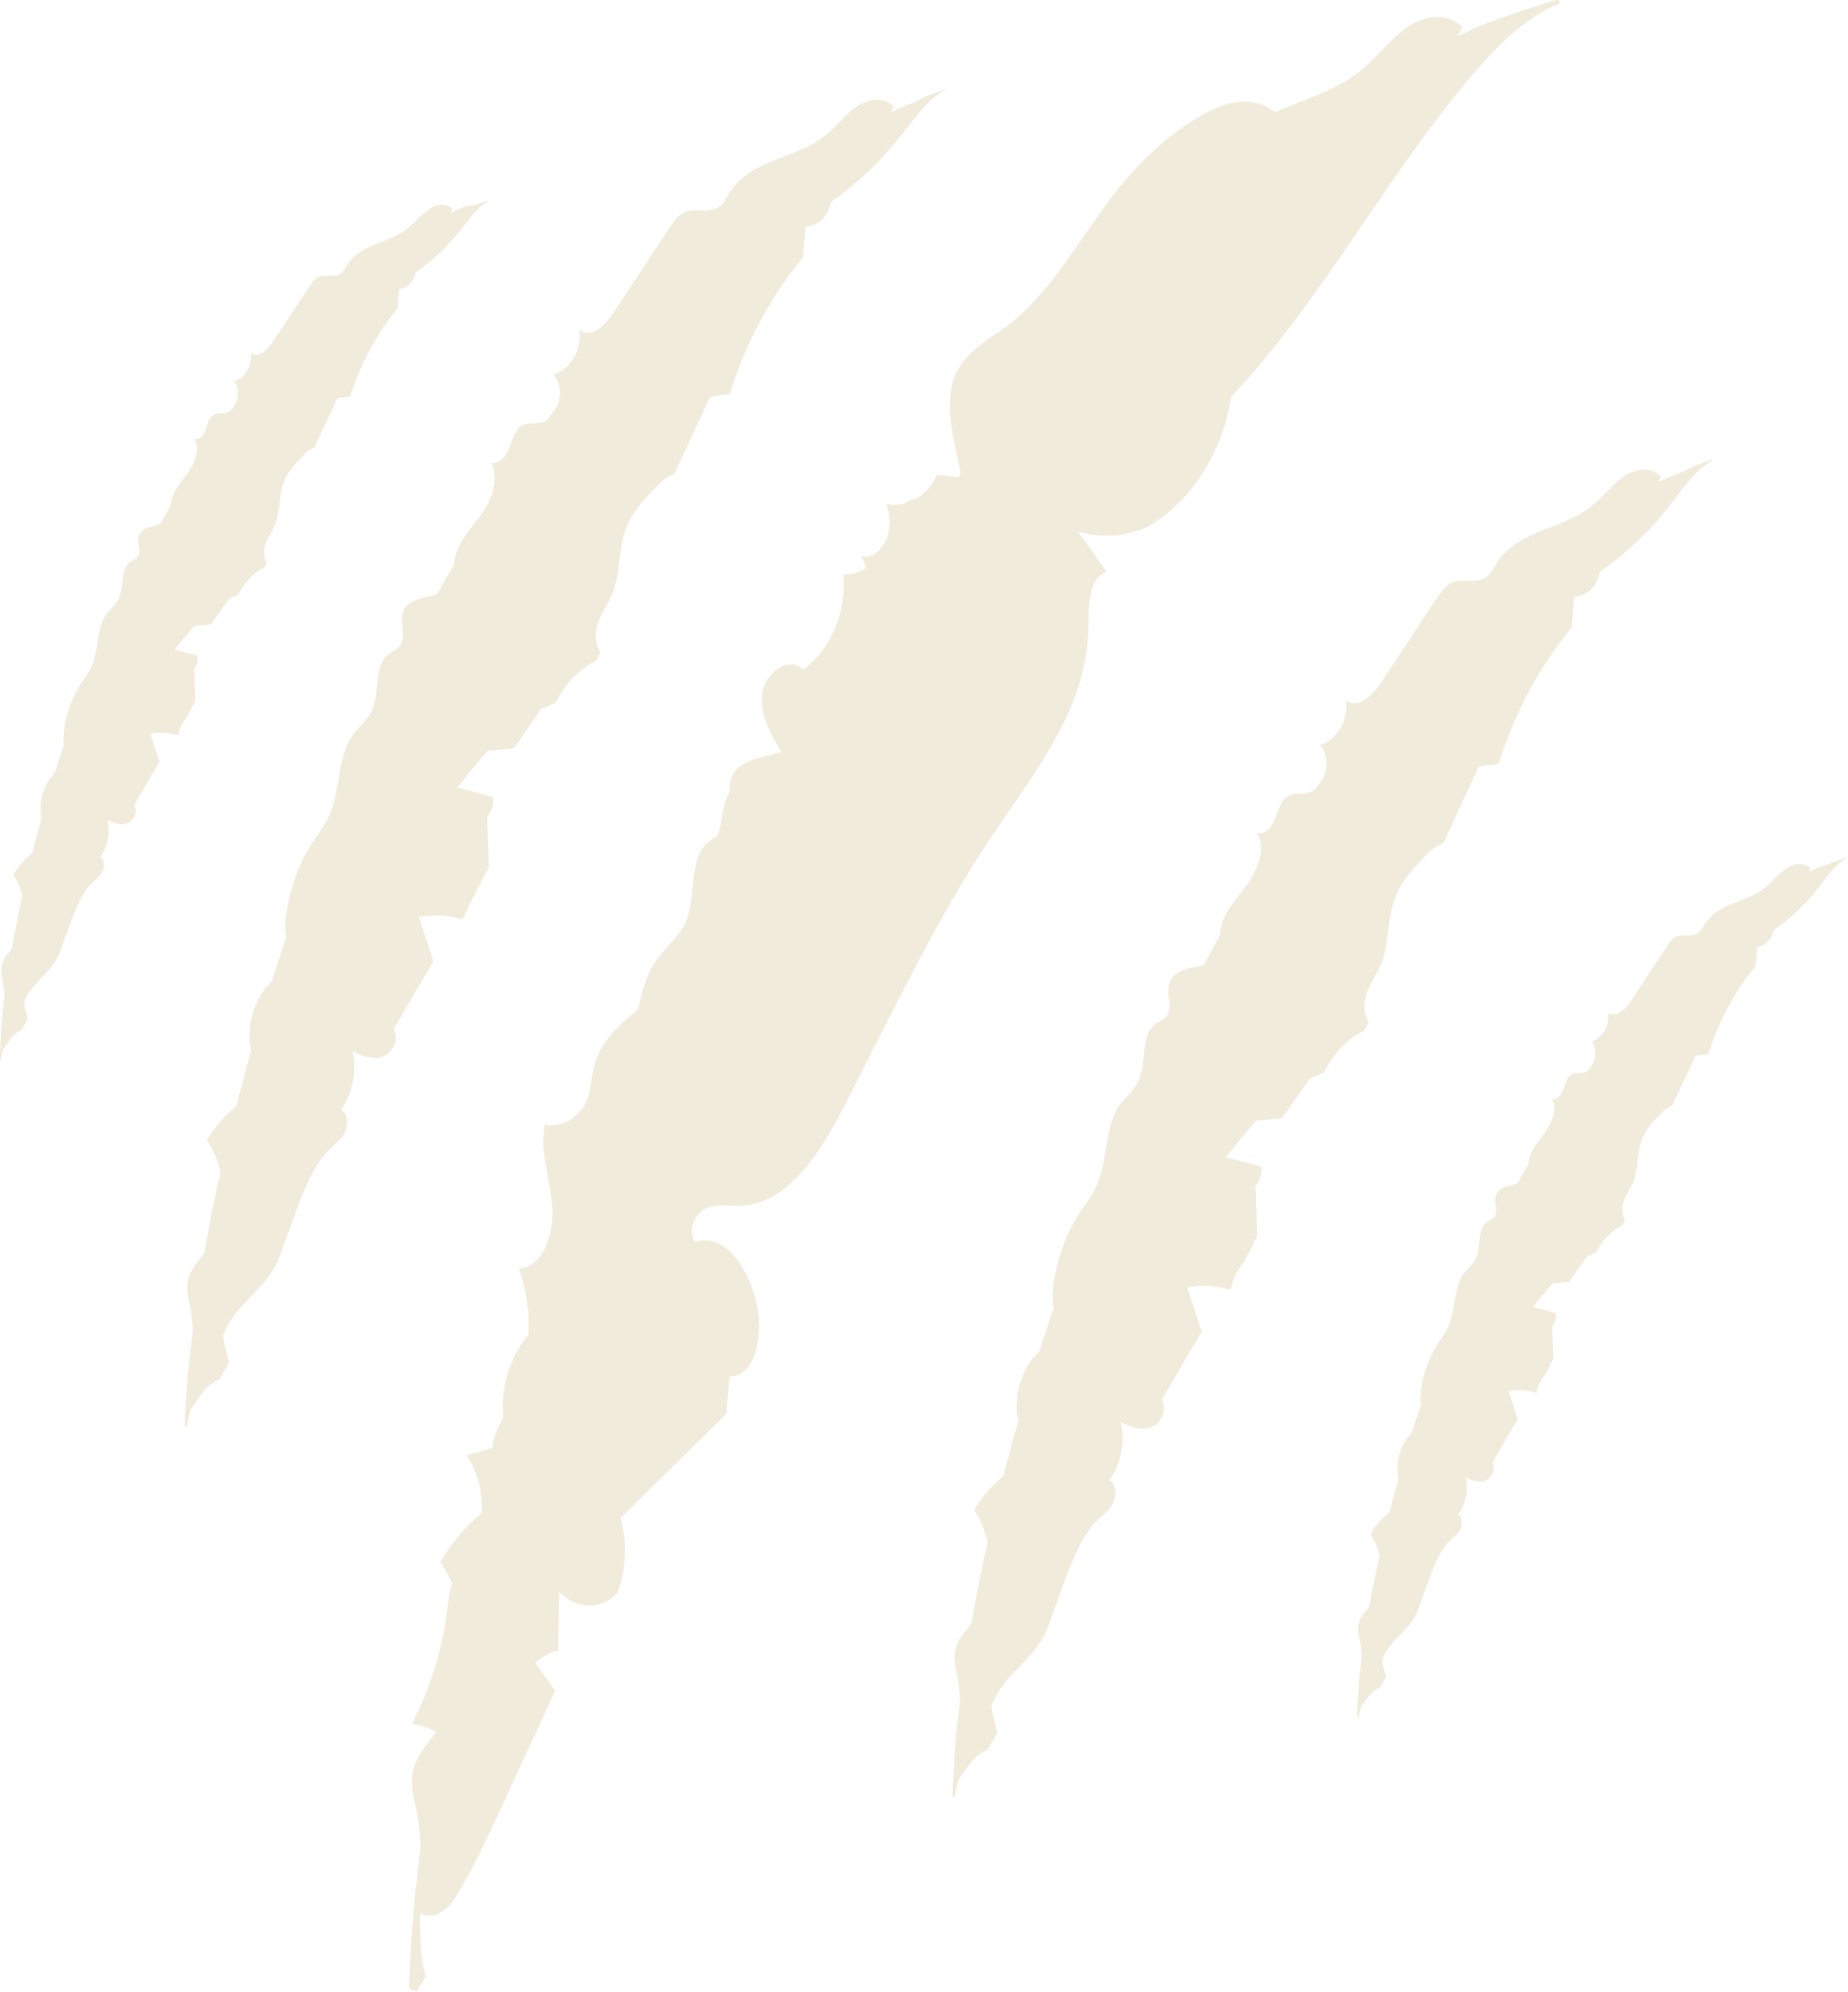 <svg width="103" height="111" viewBox="0 0 103 111" fill="none" xmlns="http://www.w3.org/2000/svg">
<g id="Frame" opacity="0.7" clip-path="url(#clip0_11_170)">
<g id="Group">
<path id="Vector" d="M52.74 4.968C52.547 5.064 52.353 5.193 52.16 5.353C51.388 5.93 50.84 6.795 50.196 7.565C49.069 9.007 47.749 10.257 46.3 11.251C46.204 12.02 45.56 12.629 44.884 12.629C44.851 13.206 44.787 13.751 44.755 14.328C42.952 16.507 41.535 19.136 40.666 21.956C40.312 21.988 39.925 22.053 39.571 22.117C38.895 23.559 38.251 24.969 37.575 26.412C37.188 26.508 36.866 26.828 36.544 27.149C35.901 27.822 35.257 28.495 34.902 29.393C34.452 30.547 34.58 31.925 34.13 33.079C33.872 33.688 33.486 34.201 33.292 34.81C33.132 35.323 33.164 35.932 33.453 36.348C33.389 36.508 33.292 36.637 33.228 36.797C32.294 37.278 31.489 38.079 30.974 39.137C30.717 39.265 30.427 39.393 30.169 39.489C29.654 40.227 29.139 40.964 28.624 41.701C28.141 41.733 27.658 41.797 27.175 41.829C26.595 42.502 26.048 43.176 25.468 43.881C26.145 44.041 26.789 44.233 27.465 44.426C27.529 44.81 27.4 45.227 27.143 45.516C27.175 46.445 27.207 47.375 27.239 48.304C27.014 48.753 26.756 49.234 26.531 49.682L26.112 50.516C26.016 50.74 25.887 50.965 25.79 51.157C25.79 51.189 25.758 51.221 25.758 51.221C24.953 50.965 24.148 50.932 23.343 51.093C23.601 51.926 23.891 52.727 24.148 53.561C23.408 54.811 22.667 56.093 21.927 57.343C22.281 57.888 21.862 58.689 21.315 58.882C20.768 59.074 20.188 58.818 19.641 58.593C19.898 59.715 19.641 60.965 18.997 61.831C19.383 62.023 19.415 62.664 19.222 63.081C19.029 63.497 18.643 63.754 18.353 64.042C17.451 64.94 16.968 66.254 16.485 67.504C16.196 68.305 15.906 69.107 15.616 69.908C14.908 71.863 13.298 72.408 12.461 74.299C12.364 74.524 12.622 75.325 12.75 75.934C12.589 76.254 12.396 76.543 12.235 76.863C12.171 76.895 12.139 76.895 12.074 76.928C11.398 77.184 10.658 78.53 10.625 78.53C10.625 78.53 10.464 79.043 10.432 79.492L10.303 79.46C10.303 79.011 10.336 78.562 10.368 78.114C10.368 77.953 10.4 77.793 10.4 77.633C10.464 76.671 10.561 75.677 10.69 74.716C10.722 74.524 10.722 74.331 10.754 74.171C10.786 73.979 10.819 73.786 10.819 73.626C10.947 72.665 11.108 71.703 11.237 70.741C11.302 70.421 11.334 70.132 11.398 69.844C11.495 69.203 11.623 68.53 11.752 67.889C11.817 67.472 11.913 67.055 12.01 66.638C12.074 66.254 12.171 65.869 12.268 65.485C12.268 65.453 12.268 65.421 12.3 65.388C12.557 64.138 12.879 62.888 13.169 61.638C13.201 61.574 13.201 61.478 13.233 61.382C13.298 61.061 13.394 60.773 13.491 60.452C13.555 60.228 13.62 60.004 13.652 59.779C13.749 59.395 13.877 59.01 13.974 58.625C14.167 57.952 14.36 57.311 14.553 56.638C14.747 55.997 14.94 55.356 15.165 54.683C15.294 54.266 15.423 53.881 15.552 53.465C15.68 53.048 15.809 52.663 15.97 52.247C17.934 46.477 20.317 40.836 23.118 35.483C23.537 34.681 23.955 33.88 24.374 33.111C24.406 33.047 24.438 32.983 24.47 32.951C24.631 32.63 24.825 32.31 24.985 32.021L25.308 31.476C26.434 29.521 27.626 27.63 28.849 25.771C29.397 24.937 29.976 24.136 30.556 23.335C30.684 23.142 30.846 22.95 30.974 22.758C31.361 22.245 31.747 21.732 32.133 21.219C33.292 19.745 34.484 18.302 35.739 16.956C36.963 15.578 38.315 14.296 39.668 13.046C40.344 12.437 41.052 11.86 41.76 11.251C42.115 10.962 42.469 10.674 42.823 10.417L43.918 9.616C44.304 9.36 44.658 9.071 45.045 8.847C45.431 8.622 45.817 8.366 46.204 8.142C46.976 7.693 47.717 7.212 48.554 6.827C48.908 6.635 49.295 6.475 49.649 6.282C49.681 6.282 49.713 6.25 49.745 6.25C50.132 6.058 50.55 5.866 50.969 5.738C51.516 5.385 52.128 5.161 52.74 4.968Z" fill="#EBE3CC"/>
<path id="Vector_2" d="M52.74 4.968C52.547 5.064 52.353 5.193 52.16 5.353C51.388 5.93 50.84 6.795 50.196 7.565C49.069 9.007 47.749 10.257 46.3 11.251C46.204 12.02 45.56 12.629 44.884 12.629C44.851 13.206 44.787 13.751 44.755 14.328C42.952 16.507 41.535 19.136 40.666 21.956C40.312 21.988 39.925 22.053 39.571 22.117C38.895 23.559 38.251 24.969 37.575 26.412C37.188 26.508 36.866 26.828 36.544 27.149C35.901 27.822 35.257 28.495 34.902 29.393C34.452 30.547 34.58 31.925 34.13 33.079C33.872 33.688 33.486 34.201 33.292 34.81C33.132 35.323 33.164 35.932 33.453 36.348C33.389 36.508 33.292 36.637 33.228 36.797C32.294 37.278 31.489 38.079 30.974 39.137C30.717 39.265 30.427 39.393 30.169 39.489C29.654 40.227 29.139 40.964 28.624 41.701C28.141 41.733 27.658 41.797 27.175 41.829C26.595 42.502 26.048 43.176 25.468 43.881C26.145 44.041 26.789 44.233 27.465 44.426C27.529 44.81 27.4 45.227 27.143 45.516C27.175 46.445 27.207 47.375 27.239 48.304C27.014 48.753 26.756 49.234 26.531 49.682L26.112 50.516C26.016 50.74 25.887 50.965 25.79 51.157C25.79 51.189 25.758 51.221 25.758 51.221C24.953 50.965 24.148 50.932 23.343 51.093C23.601 51.926 23.891 52.727 24.148 53.561C23.408 54.811 22.667 56.093 21.927 57.343C22.281 57.888 21.862 58.689 21.315 58.882C20.768 59.074 20.188 58.818 19.641 58.593C19.898 59.715 19.641 60.965 18.997 61.831C19.383 62.023 19.415 62.664 19.222 63.081C19.029 63.497 18.643 63.754 18.353 64.042C17.451 64.94 16.968 66.254 16.485 67.504C16.196 68.305 15.906 69.107 15.616 69.908C14.908 71.863 13.298 72.408 12.461 74.299C12.364 74.524 12.622 75.325 12.75 75.934C12.589 76.254 12.396 76.543 12.235 76.863C12.171 76.895 12.139 76.895 12.074 76.928C11.398 77.184 10.658 78.53 10.625 78.53C10.625 78.53 10.464 79.043 10.432 79.492L10.303 79.46C10.303 79.011 10.336 78.562 10.368 78.114C10.368 77.953 10.4 77.793 10.4 77.633C10.464 76.671 10.561 75.677 10.69 74.716C10.722 74.524 10.722 74.331 10.754 74.171C10.722 73.69 10.69 73.209 10.593 72.729C10.497 72.312 10.4 71.895 10.464 71.447C10.561 70.805 11.012 70.325 11.398 69.812C11.527 69.171 11.623 68.498 11.752 67.856C11.817 67.44 11.913 67.023 12.01 66.606C12.074 66.222 12.171 65.837 12.268 65.453C12.268 65.421 12.268 65.388 12.3 65.356C12.171 64.683 11.881 64.074 11.527 63.529C11.978 62.792 12.557 62.119 13.201 61.606C13.233 61.542 13.233 61.446 13.266 61.35C13.33 61.029 13.427 60.741 13.523 60.42C13.588 60.196 13.652 59.971 13.684 59.747C13.781 59.362 13.909 58.978 14.006 58.593C13.684 57.183 14.167 55.548 15.165 54.683C15.294 54.266 15.423 53.881 15.552 53.465C15.68 53.048 15.809 52.663 15.97 52.247C15.906 51.99 15.906 51.702 15.906 51.445C16.035 49.875 16.517 48.368 17.323 47.086C17.677 46.509 18.127 45.996 18.385 45.355C18.997 43.945 18.804 42.15 19.673 40.932C20.027 40.451 20.51 40.099 20.735 39.554C21.186 38.56 20.832 37.118 21.605 36.477C21.83 36.284 22.12 36.22 22.313 35.964C22.635 35.483 22.281 34.746 22.442 34.169C22.667 33.367 23.633 33.335 24.374 33.111C24.406 33.047 24.438 32.983 24.47 32.951C24.631 32.63 24.825 32.31 24.985 32.021L25.308 31.476V31.444C25.372 30.354 26.177 29.521 26.789 28.72C27.4 27.886 27.883 26.636 27.336 25.739C27.722 25.963 28.173 25.482 28.366 25.002C28.559 24.521 28.688 23.944 29.075 23.719C29.397 23.527 29.751 23.623 30.105 23.559C30.298 23.527 30.459 23.431 30.588 23.335C30.717 23.142 30.878 22.95 31.006 22.758C31.296 22.149 31.296 21.347 30.846 20.867C31.779 20.61 32.455 19.456 32.294 18.366C32.938 18.911 33.775 18.11 34.226 17.373C35.257 15.802 36.287 14.264 37.317 12.693C37.543 12.373 37.768 12.02 38.09 11.86C38.702 11.539 39.474 11.924 40.054 11.539C40.344 11.347 40.505 10.994 40.698 10.674C41.921 8.847 44.336 8.879 45.978 7.565C46.59 7.084 47.073 6.379 47.717 5.962C48.361 5.513 49.23 5.353 49.81 5.93C49.745 6.058 49.713 6.154 49.649 6.25C49.681 6.25 49.713 6.218 49.745 6.218C50.132 6.026 50.55 5.834 50.969 5.705C51.516 5.385 52.128 5.161 52.74 4.968Z" fill="#EBE3CC"/>
<path id="Vector_3" d="M95.562 25.578C95.369 25.674 95.176 25.803 94.983 25.963C94.21 26.54 93.663 27.405 93.051 28.175C91.924 29.617 90.604 30.867 89.155 31.861C89.058 32.63 88.415 33.239 87.738 33.239C87.674 33.816 87.642 34.361 87.61 34.938C85.806 37.117 84.39 39.746 83.52 42.566C83.166 42.599 82.78 42.663 82.426 42.695C81.75 44.137 81.106 45.547 80.43 46.99C80.043 47.086 79.721 47.407 79.399 47.727C78.755 48.4 78.111 49.073 77.757 50.003C77.306 51.157 77.435 52.535 76.984 53.689C76.727 54.298 76.34 54.811 76.147 55.42C75.986 55.933 76.018 56.542 76.276 56.958C76.212 57.119 76.115 57.247 76.051 57.407C75.117 57.856 74.312 58.689 73.797 59.747C73.539 59.875 73.249 59.971 72.992 60.1C72.477 60.837 71.962 61.574 71.446 62.311C70.963 62.343 70.481 62.407 69.998 62.44C69.418 63.113 68.871 63.786 68.291 64.491C68.967 64.651 69.611 64.844 70.287 65.004C70.352 65.388 70.223 65.805 69.965 66.094C69.998 67.023 70.03 67.953 70.062 68.882C69.837 69.363 69.579 69.812 69.353 70.293C68.999 70.709 68.71 71.222 68.613 71.767C68.613 71.799 68.581 71.831 68.581 71.863C67.776 71.607 66.971 71.575 66.166 71.735C66.424 72.568 66.713 73.37 66.971 74.203C66.23 75.453 65.49 76.735 64.749 77.985C65.103 78.53 64.685 79.332 64.138 79.524C63.59 79.716 62.978 79.492 62.463 79.235C62.721 80.357 62.463 81.607 61.819 82.473C62.206 82.665 62.238 83.306 62.045 83.723C61.852 84.139 61.465 84.396 61.175 84.684C60.274 85.582 59.791 86.896 59.308 88.146C59.018 88.947 58.728 89.749 58.439 90.55C57.73 92.505 56.12 93.05 55.283 94.941C55.187 95.166 55.444 95.967 55.573 96.576C55.412 96.897 55.219 97.185 55.026 97.506C54.993 97.538 54.929 97.538 54.865 97.57C54.188 97.826 53.448 99.172 53.416 99.172C53.416 99.172 53.255 99.685 53.223 100.134L53.094 100.102C53.094 99.653 53.126 99.204 53.158 98.756C53.158 98.595 53.19 98.403 53.19 98.243C53.19 98.179 53.19 98.115 53.19 98.018C53.19 97.858 53.223 97.698 53.223 97.506C53.287 96.768 53.351 96.063 53.448 95.326C53.48 95.134 53.48 94.941 53.512 94.781C53.544 94.589 53.544 94.396 53.577 94.236C53.706 93.275 53.867 92.313 53.995 91.351C54.06 91.031 54.092 90.742 54.156 90.454C54.285 89.813 54.382 89.14 54.511 88.499C54.607 88.082 54.672 87.665 54.768 87.249C54.833 86.864 54.929 86.479 55.026 86.095C55.026 86.063 55.026 86.031 55.058 85.999C55.315 84.748 55.637 83.498 55.927 82.248C55.959 82.152 55.959 82.088 55.992 81.992C56.056 81.671 56.153 81.351 56.249 81.03C56.313 80.774 56.378 80.517 56.442 80.261C56.474 80.133 56.507 79.972 56.571 79.844C56.797 78.979 57.054 78.145 57.312 77.28C57.601 76.35 57.859 75.453 58.181 74.556C58.342 74.107 58.471 73.658 58.632 73.209C60.628 67.311 63.011 61.606 65.876 56.157C66.295 55.324 66.746 54.49 67.228 53.657C67.454 53.272 67.679 52.856 67.873 52.471C67.905 52.439 67.905 52.407 67.937 52.375C67.969 52.279 68.033 52.215 68.066 52.118C69.193 50.163 70.384 48.272 71.607 46.413C72.155 45.58 72.734 44.778 73.314 43.977C73.443 43.785 73.604 43.592 73.732 43.4C74.119 42.887 74.505 42.374 74.891 41.861C76.051 40.387 77.21 38.944 78.498 37.598C79.721 36.22 81.073 34.938 82.426 33.688C83.134 33.079 83.81 32.502 84.519 31.893C84.873 31.604 85.227 31.316 85.613 31.059L86.708 30.258C87.094 30.002 87.449 29.713 87.835 29.489C88.221 29.265 88.608 29.008 88.994 28.784C89.767 28.335 90.507 27.854 91.344 27.47C91.699 27.277 92.085 27.117 92.439 26.925C92.471 26.925 92.504 26.892 92.536 26.892C92.922 26.7 93.341 26.508 93.759 26.38C94.339 25.963 94.951 25.771 95.562 25.578Z" fill="#EBE3CC"/>
<path id="Vector_4" d="M95.562 25.578C95.369 25.674 95.176 25.803 94.983 25.963C94.21 26.54 93.663 27.405 93.051 28.175C91.924 29.617 90.604 30.867 89.155 31.861C89.058 32.63 88.415 33.239 87.738 33.239C87.674 33.816 87.642 34.361 87.61 34.938C85.806 37.117 84.39 39.746 83.52 42.566C83.166 42.599 82.78 42.663 82.426 42.695C81.75 44.137 81.106 45.547 80.43 46.99C80.043 47.086 79.721 47.407 79.399 47.727C78.755 48.4 78.111 49.073 77.757 50.003C77.306 51.157 77.435 52.535 76.984 53.689C76.727 54.298 76.34 54.811 76.147 55.42C75.986 55.933 76.018 56.542 76.276 56.958C76.212 57.119 76.115 57.247 76.051 57.407C75.117 57.856 74.312 58.689 73.797 59.747C73.539 59.875 73.249 59.971 72.992 60.1C72.477 60.837 71.962 61.574 71.446 62.311C70.963 62.343 70.481 62.407 69.998 62.44C69.418 63.113 68.871 63.786 68.291 64.491C68.967 64.651 69.611 64.844 70.287 65.004C70.352 65.388 70.223 65.805 69.965 66.094C69.998 67.023 70.03 67.953 70.062 68.882C69.837 69.363 69.579 69.812 69.353 70.293C68.999 70.709 68.71 71.222 68.613 71.767C68.613 71.799 68.581 71.831 68.581 71.863C67.776 71.607 66.971 71.575 66.166 71.735C66.424 72.568 66.713 73.37 66.971 74.203C66.23 75.453 65.49 76.735 64.749 77.985C65.103 78.53 64.685 79.332 64.138 79.524C63.59 79.716 62.978 79.492 62.463 79.235C62.721 80.357 62.463 81.607 61.819 82.473C62.206 82.665 62.238 83.306 62.045 83.723C61.852 84.139 61.465 84.396 61.175 84.684C60.274 85.582 59.791 86.896 59.308 88.146C59.018 88.947 58.728 89.749 58.439 90.55C57.73 92.505 56.12 93.05 55.283 94.941C55.187 95.166 55.444 95.967 55.573 96.576C55.412 96.897 55.219 97.185 55.026 97.506C54.993 97.538 54.929 97.538 54.865 97.57C54.188 97.826 53.448 99.172 53.416 99.172C53.416 99.172 53.255 99.685 53.223 100.134L53.094 100.102C53.094 99.653 53.126 99.204 53.158 98.756C53.158 98.595 53.19 98.403 53.19 98.243C53.19 98.179 53.19 98.115 53.19 98.018C53.19 97.858 53.223 97.698 53.223 97.506C53.287 96.768 53.351 96.063 53.448 95.326C53.48 95.134 53.48 94.941 53.512 94.781C53.48 94.3 53.448 93.82 53.351 93.339C53.255 92.922 53.158 92.473 53.223 92.057C53.319 91.383 53.802 90.935 54.156 90.422C54.285 89.781 54.382 89.108 54.511 88.467C54.607 88.05 54.672 87.633 54.768 87.216C54.833 86.832 54.929 86.447 55.026 86.063C55.026 86.031 55.026 85.999 55.058 85.966C54.897 85.293 54.639 84.652 54.285 84.139C54.736 83.402 55.315 82.729 55.959 82.216C55.992 82.12 55.992 82.056 56.024 81.96C56.088 81.639 56.185 81.319 56.281 80.998C56.346 80.742 56.41 80.485 56.474 80.229C56.507 80.101 56.539 79.941 56.603 79.812C56.668 79.62 56.7 79.428 56.764 79.235C56.442 77.825 56.925 76.19 57.923 75.325C58.02 75.068 58.084 74.78 58.181 74.523C58.342 74.075 58.471 73.626 58.632 73.177C58.664 73.081 58.696 72.985 58.728 72.889C58.664 72.632 58.664 72.344 58.664 72.088C58.793 70.517 59.276 69.01 60.081 67.728C60.435 67.151 60.886 66.638 61.143 65.997C61.755 64.587 61.562 62.792 62.399 61.574C62.753 61.093 63.236 60.741 63.461 60.196C63.912 59.234 63.558 57.76 64.331 57.119C64.556 56.926 64.846 56.862 65.039 56.606C65.361 56.125 65.007 55.388 65.168 54.811C65.393 54.01 66.359 53.977 67.1 53.753C67.132 53.721 67.132 53.689 67.164 53.625C67.389 53.24 67.615 52.824 67.808 52.439C67.84 52.407 67.84 52.375 67.873 52.343C67.905 52.247 67.969 52.182 68.001 52.086V52.054C68.066 50.964 68.871 50.163 69.482 49.33C70.094 48.496 70.609 47.246 70.03 46.381C70.416 46.605 70.867 46.124 71.06 45.644C71.253 45.163 71.382 44.586 71.768 44.361C72.09 44.169 72.445 44.265 72.799 44.201C72.992 44.169 73.153 44.073 73.314 43.977C73.443 43.785 73.604 43.592 73.732 43.4C74.022 42.791 74.022 41.99 73.571 41.509C74.505 41.252 75.181 40.098 75.02 39.009C75.664 39.553 76.501 38.752 76.984 38.015C78.015 36.444 79.045 34.906 80.075 33.335C80.301 33.015 80.526 32.662 80.848 32.502C81.46 32.181 82.233 32.566 82.812 32.181C83.102 31.989 83.263 31.636 83.456 31.316C84.68 29.489 87.094 29.521 88.737 28.175C89.348 27.694 89.831 27.021 90.475 26.572C91.119 26.123 91.988 25.963 92.568 26.54C92.504 26.636 92.471 26.764 92.407 26.86C92.439 26.86 92.471 26.828 92.504 26.828C92.89 26.636 93.308 26.444 93.727 26.316C94.339 25.963 94.951 25.771 95.562 25.578Z" fill="#EBE3CC"/>
<path id="Vector_5" d="M27.303 11.155C27.175 11.219 27.046 11.315 26.917 11.411C26.434 11.796 26.048 12.341 25.662 12.821C24.921 13.751 24.084 14.552 23.15 15.193C23.086 15.674 22.667 16.091 22.248 16.091C22.216 16.443 22.184 16.796 22.152 17.18C20.993 18.591 20.091 20.258 19.512 22.085C19.286 22.117 19.029 22.149 18.803 22.181C18.385 23.11 17.934 24.008 17.515 24.937C17.258 25.002 17.065 25.194 16.872 25.418C16.453 25.835 16.034 26.284 15.809 26.861C15.519 27.598 15.616 28.495 15.326 29.233C15.165 29.617 14.908 29.938 14.779 30.354C14.682 30.675 14.682 31.092 14.875 31.348C14.811 31.444 14.779 31.54 14.714 31.637C14.102 31.925 13.587 32.47 13.265 33.143C13.104 33.207 12.911 33.303 12.75 33.367C12.428 33.848 12.074 34.329 11.752 34.778C11.43 34.81 11.14 34.842 10.818 34.874C10.464 35.323 10.078 35.739 9.724 36.188C10.142 36.316 10.593 36.412 11.012 36.541C11.044 36.797 10.979 37.053 10.818 37.246L10.883 39.041C10.722 39.329 10.561 39.618 10.432 39.938C10.207 40.195 10.013 40.515 9.949 40.9C9.949 40.9 9.949 40.932 9.917 40.964C9.402 40.804 8.887 40.772 8.371 40.868C8.532 41.413 8.726 41.925 8.887 42.438C8.404 43.24 7.921 44.073 7.47 44.874C7.695 45.227 7.438 45.74 7.083 45.868C6.729 45.996 6.343 45.836 5.989 45.676C6.15 46.381 5.989 47.182 5.57 47.759C5.828 47.887 5.828 48.304 5.699 48.561C5.57 48.817 5.345 48.977 5.119 49.202C4.54 49.779 4.218 50.612 3.928 51.413C3.735 51.926 3.542 52.439 3.381 52.952C2.93 54.202 1.9 54.554 1.352 55.773C1.288 55.901 1.449 56.414 1.545 56.798C1.417 56.99 1.32 57.183 1.191 57.407C1.159 57.407 1.127 57.439 1.095 57.439C0.676 57.599 0.193 58.465 0.161 58.465C0.161 58.465 0.064 58.785 0.032 59.106L0 59.042C0 58.721 0.032 58.401 0.032 58.08C0.032 57.92 0.064 57.76 0.064 57.599C0.064 57.439 0.097 57.247 0.097 57.087C0.097 56.926 0.129 56.798 0.129 56.638C0.129 56.542 0.161 56.446 0.161 56.349C0.161 56.221 0.193 56.125 0.193 55.997C0.193 55.869 0.225 55.708 0.258 55.58C0.258 55.452 0.29 55.324 0.29 55.228C0.354 54.587 0.451 53.977 0.58 53.368C0.612 53.176 0.644 52.984 0.676 52.792C0.741 52.375 0.837 51.958 0.902 51.541C0.998 50.997 1.127 50.452 1.224 49.939C1.385 49.138 1.578 48.336 1.803 47.535C1.867 47.214 1.964 46.894 2.061 46.573C2.157 46.253 2.222 45.932 2.318 45.612C2.447 45.195 2.576 44.778 2.672 44.33C2.801 43.913 2.93 43.496 3.059 43.08C3.22 42.567 3.381 42.022 3.574 41.509C4.83 37.791 6.375 34.201 8.146 30.739C8.404 30.226 8.693 29.713 8.951 29.201C8.983 29.168 9.015 29.104 9.015 29.072C9.144 28.848 9.241 28.656 9.369 28.431C9.434 28.335 9.466 28.239 9.53 28.143C10.239 26.893 11.012 25.675 11.816 24.489C12.171 23.944 12.525 23.431 12.911 22.918C13.008 22.79 13.104 22.662 13.169 22.533C13.426 22.213 13.652 21.86 13.909 21.54C14.65 20.61 15.423 19.681 16.228 18.783C17.032 17.886 17.87 17.084 18.739 16.251C19.19 15.866 19.64 15.482 20.091 15.097C20.317 14.905 20.542 14.745 20.8 14.552L21.508 14.039C21.766 13.879 21.991 13.687 22.216 13.527C22.474 13.366 22.699 13.206 22.957 13.078C23.44 12.789 23.923 12.469 24.47 12.244C24.695 12.116 24.953 12.02 25.178 11.892C25.211 11.892 25.211 11.86 25.243 11.86C25.5 11.732 25.758 11.603 26.016 11.539C26.499 11.443 26.917 11.283 27.303 11.155Z" fill="#EBE3CC"/>
<path id="Vector_6" d="M27.303 11.155C27.175 11.219 27.046 11.315 26.917 11.411C26.434 11.796 26.048 12.341 25.662 12.821C24.921 13.751 24.084 14.552 23.15 15.193C23.086 15.674 22.667 16.091 22.248 16.091C22.216 16.443 22.184 16.796 22.152 17.18C20.993 18.591 20.091 20.258 19.512 22.085C19.286 22.117 19.029 22.149 18.803 22.181C18.385 23.11 17.934 24.008 17.515 24.937C17.258 25.002 17.065 25.194 16.872 25.418C16.453 25.835 16.034 26.284 15.809 26.861C15.519 27.598 15.616 28.495 15.326 29.233C15.165 29.617 14.908 29.938 14.779 30.354C14.682 30.675 14.682 31.092 14.875 31.348C14.811 31.444 14.779 31.54 14.714 31.637C14.102 31.925 13.587 32.47 13.265 33.143C13.104 33.207 12.911 33.303 12.75 33.367C12.428 33.848 12.074 34.329 11.752 34.778C11.43 34.81 11.14 34.842 10.818 34.874C10.464 35.323 10.078 35.739 9.724 36.188C10.142 36.316 10.593 36.412 11.012 36.541C11.044 36.797 10.979 37.053 10.818 37.246L10.883 39.041C10.722 39.329 10.561 39.618 10.432 39.938C10.207 40.195 10.013 40.515 9.949 40.9C9.949 40.9 9.949 40.932 9.917 40.964C9.402 40.804 8.887 40.772 8.371 40.868C8.532 41.413 8.726 41.925 8.887 42.438C8.404 43.24 7.921 44.073 7.47 44.874C7.695 45.227 7.438 45.74 7.083 45.868C6.729 45.996 6.343 45.836 5.989 45.676C6.15 46.381 5.989 47.182 5.57 47.759C5.828 47.887 5.828 48.304 5.699 48.561C5.57 48.817 5.345 48.977 5.119 49.202C4.54 49.779 4.218 50.612 3.928 51.413C3.735 51.926 3.542 52.439 3.381 52.952C2.93 54.202 1.9 54.554 1.352 55.773C1.288 55.901 1.449 56.414 1.545 56.798C1.417 56.99 1.32 57.183 1.191 57.407C1.159 57.407 1.127 57.439 1.095 57.439C0.676 57.599 0.193 58.465 0.161 58.465C0.161 58.465 0.064 58.785 0.032 59.106L0 59.042C0 58.721 0.032 58.401 0.032 58.08C0.032 57.92 0.064 57.76 0.064 57.599C0.064 57.439 0.097 57.247 0.097 57.087C0.097 56.926 0.129 56.798 0.129 56.638C0.129 56.542 0.161 56.446 0.161 56.349C0.161 56.221 0.193 56.125 0.193 55.997C0.193 55.869 0.225 55.708 0.258 55.58C0.225 55.26 0.193 54.939 0.161 54.651C0.097 54.394 0.032 54.106 0.097 53.849C0.161 53.433 0.451 53.112 0.708 52.792C0.773 52.375 0.869 51.958 0.934 51.541C1.03 50.997 1.159 50.452 1.256 49.939C1.159 49.522 0.998 49.105 0.741 48.753C1.03 48.272 1.385 47.855 1.803 47.535C1.867 47.214 1.964 46.894 2.061 46.573C2.157 46.253 2.222 45.932 2.318 45.612C2.125 44.714 2.415 43.656 3.059 43.08C3.22 42.567 3.381 42.022 3.574 41.509C3.51 41.349 3.542 41.156 3.542 40.996C3.606 40.002 3.928 39.009 4.443 38.207C4.669 37.823 4.958 37.502 5.119 37.086C5.506 36.188 5.377 35.034 5.924 34.233C6.15 33.912 6.472 33.688 6.633 33.335C6.922 32.694 6.697 31.765 7.212 31.348C7.373 31.22 7.534 31.188 7.663 31.027C7.888 30.707 7.631 30.226 7.727 29.874C7.888 29.361 8.5 29.361 8.951 29.201C8.983 29.168 9.015 29.104 9.015 29.072C9.144 28.848 9.241 28.656 9.369 28.431C9.434 28.335 9.466 28.239 9.53 28.143C9.53 28.143 9.53 28.143 9.53 28.111C9.563 27.405 10.078 26.893 10.464 26.348C10.851 25.803 11.173 25.002 10.818 24.424C11.076 24.585 11.366 24.264 11.462 23.944C11.559 23.623 11.655 23.271 11.913 23.11C12.106 22.982 12.332 23.046 12.557 23.014C12.686 22.982 12.782 22.95 12.879 22.854C12.976 22.726 13.072 22.598 13.137 22.469C13.33 22.085 13.33 21.572 13.04 21.251C13.652 21.091 14.07 20.354 13.974 19.649C14.392 20.001 14.908 19.488 15.229 19.008C15.906 18.014 16.549 16.988 17.226 15.995C17.355 15.77 17.515 15.578 17.709 15.45C18.095 15.257 18.61 15.482 18.964 15.257C19.157 15.129 19.254 14.905 19.383 14.712C20.188 13.527 21.733 13.559 22.764 12.693C23.15 12.373 23.472 11.956 23.891 11.667C24.309 11.379 24.857 11.283 25.211 11.635C25.178 11.699 25.146 11.796 25.114 11.86C25.146 11.86 25.146 11.828 25.178 11.828C25.436 11.699 25.694 11.571 25.951 11.507C26.499 11.443 26.917 11.283 27.303 11.155Z" fill="#EBE3CC"/>
<path id="Vector_7" d="M103 47.759C102.871 47.823 102.742 47.919 102.614 48.016C102.131 48.4 101.744 48.945 101.358 49.458C100.617 50.388 99.78 51.189 98.847 51.83C98.782 52.311 98.364 52.727 97.945 52.727C97.913 53.08 97.881 53.465 97.848 53.817C96.689 55.228 95.788 56.894 95.208 58.721C94.983 58.754 94.725 58.786 94.5 58.818C94.081 59.747 93.63 60.645 93.212 61.574C92.954 61.638 92.761 61.863 92.568 62.055C92.149 62.472 91.731 62.92 91.505 63.497C91.216 64.235 91.312 65.132 91.022 65.869C90.862 66.254 90.604 66.575 90.475 66.991C90.379 67.312 90.379 67.728 90.572 67.985C90.507 68.081 90.475 68.177 90.411 68.273C89.799 68.562 89.284 69.107 88.962 69.78C88.801 69.844 88.608 69.94 88.447 70.004C88.125 70.485 87.771 70.966 87.449 71.415C87.127 71.447 86.837 71.479 86.515 71.511C86.161 71.959 85.774 72.376 85.42 72.825C85.839 72.921 86.257 73.049 86.708 73.177C86.74 73.434 86.676 73.69 86.515 73.883C86.515 74.492 86.547 75.101 86.579 75.678C86.418 75.966 86.29 76.287 86.129 76.575C85.903 76.832 85.71 77.152 85.645 77.537C85.645 77.537 85.645 77.569 85.613 77.601C85.098 77.441 84.583 77.408 84.068 77.505C84.229 78.017 84.422 78.562 84.583 79.075C84.1 79.876 83.617 80.71 83.166 81.511C83.392 81.864 83.134 82.377 82.78 82.505C82.426 82.633 82.039 82.473 81.685 82.313C81.846 83.018 81.685 83.819 81.267 84.396C81.492 84.524 81.524 84.909 81.395 85.197C81.267 85.454 81.041 85.614 80.816 85.838C80.236 86.415 79.914 87.249 79.625 88.05C79.431 88.563 79.238 89.076 79.077 89.589C78.626 90.839 77.596 91.191 77.049 92.409C76.984 92.537 77.145 93.05 77.242 93.435C77.145 93.627 77.017 93.82 76.888 94.044C76.856 94.044 76.823 94.076 76.791 94.076C76.373 94.236 75.89 95.102 75.858 95.102C75.858 95.102 75.729 95.422 75.729 95.743L75.664 95.711C75.664 95.583 75.664 95.422 75.664 95.294C75.664 95.198 75.664 95.07 75.664 94.974C75.664 94.781 75.697 94.621 75.697 94.429C75.729 94.14 75.729 93.884 75.761 93.595C75.793 93.179 75.858 92.762 75.89 92.313C75.89 92.185 75.922 92.057 75.922 91.96C75.986 91.352 76.083 90.71 76.212 90.102C76.244 89.909 76.276 89.717 76.308 89.525C76.308 89.493 76.308 89.46 76.34 89.428C76.405 89.044 76.469 88.659 76.566 88.274C76.63 88.018 76.662 87.73 76.727 87.473C76.791 87.217 76.823 86.928 76.888 86.672C77.049 85.871 77.242 85.069 77.467 84.268C77.467 84.236 77.467 84.204 77.499 84.172C77.564 83.915 77.628 83.659 77.693 83.434C77.789 83.082 77.886 82.729 77.983 82.377C78.111 81.96 78.24 81.511 78.337 81.094C78.466 80.678 78.594 80.261 78.723 79.844C78.884 79.332 79.045 78.787 79.238 78.274C80.494 74.556 82.039 70.934 83.81 67.504C84.068 66.991 84.358 66.478 84.615 65.966C84.615 65.933 84.647 65.901 84.647 65.901C84.808 65.581 85.002 65.26 85.195 64.94C85.195 64.94 85.195 64.908 85.227 64.908C85.935 63.658 86.708 62.44 87.513 61.254C87.867 60.741 88.221 60.196 88.608 59.715C88.704 59.587 88.801 59.459 88.865 59.331C89.123 59.01 89.348 58.657 89.606 58.337C90.346 57.407 91.119 56.478 91.924 55.612C92.729 54.715 93.566 53.881 94.436 53.08C94.886 52.696 95.337 52.311 95.788 51.926C96.013 51.734 96.239 51.574 96.464 51.381L97.172 50.868C97.398 50.708 97.655 50.516 97.881 50.356C98.138 50.195 98.364 50.035 98.621 49.907C99.104 49.618 99.587 49.298 100.134 49.074C100.36 48.945 100.617 48.849 100.843 48.721C100.875 48.721 100.875 48.689 100.907 48.689C101.165 48.561 101.422 48.432 101.68 48.368C102.227 48.016 102.614 47.888 103 47.759Z" fill="#EBE3CC"/>
<path id="Vector_8" d="M103 47.759C102.871 47.823 102.742 47.919 102.614 48.016C102.131 48.4 101.744 48.945 101.358 49.458C100.617 50.388 99.78 51.189 98.847 51.83C98.782 52.311 98.364 52.727 97.945 52.727C97.913 53.08 97.881 53.465 97.848 53.817C96.689 55.228 95.788 56.894 95.208 58.721C94.983 58.754 94.725 58.786 94.5 58.818C94.081 59.747 93.63 60.645 93.212 61.574C92.954 61.638 92.761 61.863 92.568 62.055C92.149 62.472 91.731 62.92 91.505 63.497C91.216 64.235 91.312 65.132 91.022 65.869C90.862 66.254 90.604 66.575 90.475 66.991C90.379 67.312 90.379 67.728 90.572 67.985C90.507 68.081 90.475 68.177 90.411 68.273C89.799 68.562 89.284 69.107 88.962 69.78C88.801 69.844 88.608 69.94 88.447 70.004C88.125 70.485 87.771 70.966 87.449 71.415C87.127 71.447 86.837 71.479 86.515 71.511C86.161 71.959 85.774 72.376 85.42 72.825C85.839 72.921 86.257 73.049 86.708 73.177C86.74 73.434 86.676 73.69 86.515 73.883C86.515 74.492 86.547 75.101 86.579 75.678C86.418 75.966 86.29 76.287 86.129 76.575C85.903 76.832 85.71 77.152 85.645 77.537C85.645 77.537 85.645 77.569 85.613 77.601C85.098 77.441 84.583 77.408 84.068 77.505C84.229 78.017 84.422 78.562 84.583 79.075C84.1 79.876 83.617 80.71 83.166 81.511C83.392 81.864 83.134 82.377 82.78 82.505C82.426 82.633 82.039 82.473 81.685 82.313C81.846 83.018 81.685 83.819 81.267 84.396C81.492 84.524 81.524 84.909 81.395 85.197C81.267 85.454 81.041 85.614 80.816 85.838C80.236 86.415 79.914 87.249 79.625 88.05C79.431 88.563 79.238 89.076 79.077 89.589C78.626 90.839 77.596 91.191 77.049 92.409C76.984 92.537 77.145 93.05 77.242 93.435C77.145 93.627 77.017 93.82 76.888 94.044C76.856 94.044 76.823 94.076 76.791 94.076C76.373 94.236 75.89 95.102 75.858 95.102C75.858 95.102 75.729 95.422 75.729 95.743L75.664 95.711C75.664 95.583 75.664 95.422 75.664 95.294C75.664 95.198 75.664 95.07 75.664 94.974C75.664 94.781 75.697 94.621 75.697 94.429C75.729 94.14 75.729 93.884 75.761 93.595C75.793 93.179 75.858 92.762 75.89 92.313C75.858 91.993 75.858 91.672 75.793 91.384C75.729 91.127 75.664 90.839 75.697 90.582C75.761 90.166 76.051 89.845 76.308 89.525C76.308 89.493 76.308 89.46 76.34 89.428C76.405 89.044 76.469 88.659 76.566 88.274C76.63 88.018 76.662 87.73 76.727 87.473C76.791 87.217 76.823 86.928 76.888 86.672C76.791 86.255 76.63 85.838 76.373 85.486C76.662 85.005 77.017 84.588 77.435 84.268C77.435 84.236 77.435 84.204 77.467 84.172C77.532 83.915 77.596 83.659 77.66 83.434C77.757 83.082 77.854 82.729 77.95 82.377C77.757 81.479 78.047 80.421 78.691 79.844C78.852 79.332 79.013 78.787 79.206 78.274C79.142 78.114 79.142 77.921 79.174 77.761C79.238 76.767 79.56 75.774 80.075 74.972C80.301 74.588 80.591 74.267 80.751 73.85C81.138 72.953 81.009 71.799 81.556 70.998C81.782 70.677 82.104 70.453 82.265 70.1C82.555 69.459 82.329 68.53 82.844 68.113C83.005 67.985 83.166 67.953 83.295 67.793C83.52 67.472 83.263 67.023 83.359 66.639C83.488 66.126 84.132 66.094 84.583 65.933C84.583 65.901 84.615 65.869 84.615 65.869C84.776 65.549 84.969 65.228 85.163 64.908C85.163 64.908 85.163 64.876 85.195 64.876V64.844C85.227 64.138 85.742 63.626 86.129 63.081C86.515 62.536 86.837 61.734 86.483 61.19C86.74 61.35 87.03 61.029 87.127 60.709C87.255 60.388 87.32 60.036 87.577 59.875C87.771 59.747 87.996 59.811 88.221 59.779C88.35 59.747 88.447 59.715 88.543 59.619C88.64 59.491 88.737 59.362 88.801 59.234C88.962 58.85 88.962 58.337 88.704 58.016C89.316 57.856 89.735 57.119 89.638 56.414C90.057 56.766 90.572 56.253 90.894 55.773C91.57 54.779 92.214 53.753 92.89 52.76C93.019 52.535 93.18 52.343 93.373 52.215C93.759 52.022 94.275 52.247 94.629 51.99C94.822 51.862 94.918 51.638 95.047 51.445C95.82 50.291 97.398 50.291 98.428 49.426C98.814 49.105 99.136 48.689 99.555 48.4C99.973 48.112 100.521 48.016 100.907 48.368C100.875 48.432 100.843 48.496 100.811 48.593C100.843 48.593 100.843 48.561 100.875 48.561C101.133 48.432 101.39 48.304 101.648 48.24C102.227 48.016 102.614 47.888 103 47.759Z" fill="#EBE3CC"/>
<path id="Vector_9" d="M86.933 0.192C85.066 0.93 83.456 2.532 82.04 4.199C77.242 9.84 73.668 16.764 68.613 22.117C68.162 25.194 66.359 28.015 63.944 29.361C62.721 29.906 61.369 30.002 60.081 29.617C60.628 30.354 61.143 31.124 61.691 31.861C60.693 32.149 60.66 33.752 60.66 34.938C60.628 39.361 57.73 42.951 55.38 46.445C52.868 50.163 50.808 54.234 48.747 58.305C48.232 59.33 47.717 60.324 47.202 61.35C45.849 64.042 44.014 67.055 41.31 67.183C40.633 67.216 39.925 67.055 39.313 67.344C38.702 67.632 38.283 68.658 38.766 69.203C40.344 68.626 41.728 70.677 42.147 72.536C42.565 74.203 42.179 76.703 40.666 76.703C40.601 77.408 40.537 78.114 40.472 78.787C38.508 80.71 36.544 82.665 34.58 84.588C34.967 85.934 34.902 87.441 34.419 88.755C33.55 89.717 32.005 89.685 31.167 88.659C31.135 89.781 31.135 90.871 31.103 91.993C30.62 92.057 30.201 92.313 29.847 92.666C30.201 93.178 30.588 93.691 30.942 94.204C29.944 96.384 28.913 98.596 27.915 100.775C27.143 102.442 26.37 104.109 25.436 105.647C24.953 106.416 24.213 107.025 23.408 106.609C23.408 107.795 23.408 109.077 23.73 110.135C23.569 110.423 23.376 110.68 23.215 110.968L22.796 110.808C22.86 108.147 23.118 105.519 23.44 102.923C23.408 102.185 23.343 101.448 23.182 100.743C23.054 100.134 22.893 99.493 22.989 98.852C23.118 97.922 23.762 97.249 24.309 96.512C23.891 96.256 23.408 96.095 22.957 96.063C23.955 94.14 24.631 91.993 24.921 89.749C24.985 89.236 25.018 88.723 25.211 88.242C25.018 87.826 24.792 87.409 24.535 87.024C25.179 85.967 25.951 85.037 26.853 84.3C26.917 83.146 26.628 81.992 25.984 81.094C26.466 80.966 26.95 80.806 27.432 80.678C27.497 80.069 27.754 79.524 28.044 79.011C27.883 77.344 28.431 75.549 29.461 74.363C29.525 73.113 29.332 71.831 28.913 70.677C30.234 70.645 30.91 68.722 30.781 67.216C30.652 65.677 30.073 64.17 30.362 62.664C31.328 62.888 32.423 62.183 32.777 61.125C32.938 60.612 32.97 60.004 33.099 59.459C33.453 58.048 34.484 57.119 35.578 56.221C35.772 55.228 36.029 54.298 36.577 53.497C37.092 52.792 37.8 52.247 38.186 51.445C38.863 50.003 38.315 47.823 39.507 46.894C39.635 46.798 39.764 46.702 39.925 46.637C39.957 46.605 39.989 46.541 39.989 46.509C40.183 46.093 40.215 45.58 40.312 45.099C40.376 44.746 40.505 44.394 40.666 44.105C40.666 43.881 40.666 43.656 40.73 43.464C41.052 42.278 42.469 42.246 43.563 41.894C42.952 40.964 42.404 39.906 42.469 38.784C42.565 37.534 43.95 36.477 44.755 37.31C46.3 36.22 47.202 34.073 47.009 31.989C47.459 32.053 47.91 31.893 48.264 31.637C48.2 31.38 48.103 31.156 47.974 30.931C48.522 31.252 49.101 30.675 49.423 30.034C49.617 29.393 49.649 28.688 49.391 28.079C49.745 28.143 50.099 28.143 50.454 28.047C50.486 28.015 50.518 27.983 50.583 27.95C50.711 27.854 50.872 27.822 51.033 27.79C51.548 27.502 51.967 27.053 52.225 26.444C52.611 26.508 52.997 26.54 53.416 26.604C53.448 26.572 53.448 26.54 53.48 26.508C53.513 26.476 53.513 26.444 53.545 26.38C53.448 25.899 53.352 25.418 53.255 24.937C52.965 23.591 52.708 22.085 53.255 20.867C53.834 19.584 55.058 18.944 56.12 18.174C58.922 16.059 60.564 12.469 62.946 9.776C64.041 8.526 65.297 7.436 66.681 6.603C67.615 6.026 68.645 5.577 69.676 5.673C70.191 5.738 70.642 5.93 71.06 6.25C72.67 5.545 74.441 5.064 75.825 3.943C76.727 3.205 77.468 2.212 78.401 1.539C79.335 0.866 80.655 0.641 81.492 1.507C81.428 1.667 81.331 1.827 81.235 2.019C81.267 1.987 81.331 1.987 81.363 1.955C81.975 1.699 82.555 1.378 83.166 1.186C84.39 0.737 85.613 0.321 86.869 -0.032L86.933 0.192Z" fill="#EBE3CC"/>
</g>
</g>
<defs>
<clipPath id="clip0_11_170">
<rect width="103" height="111" fill="white"/>
</clipPath>
</defs>
</svg>
